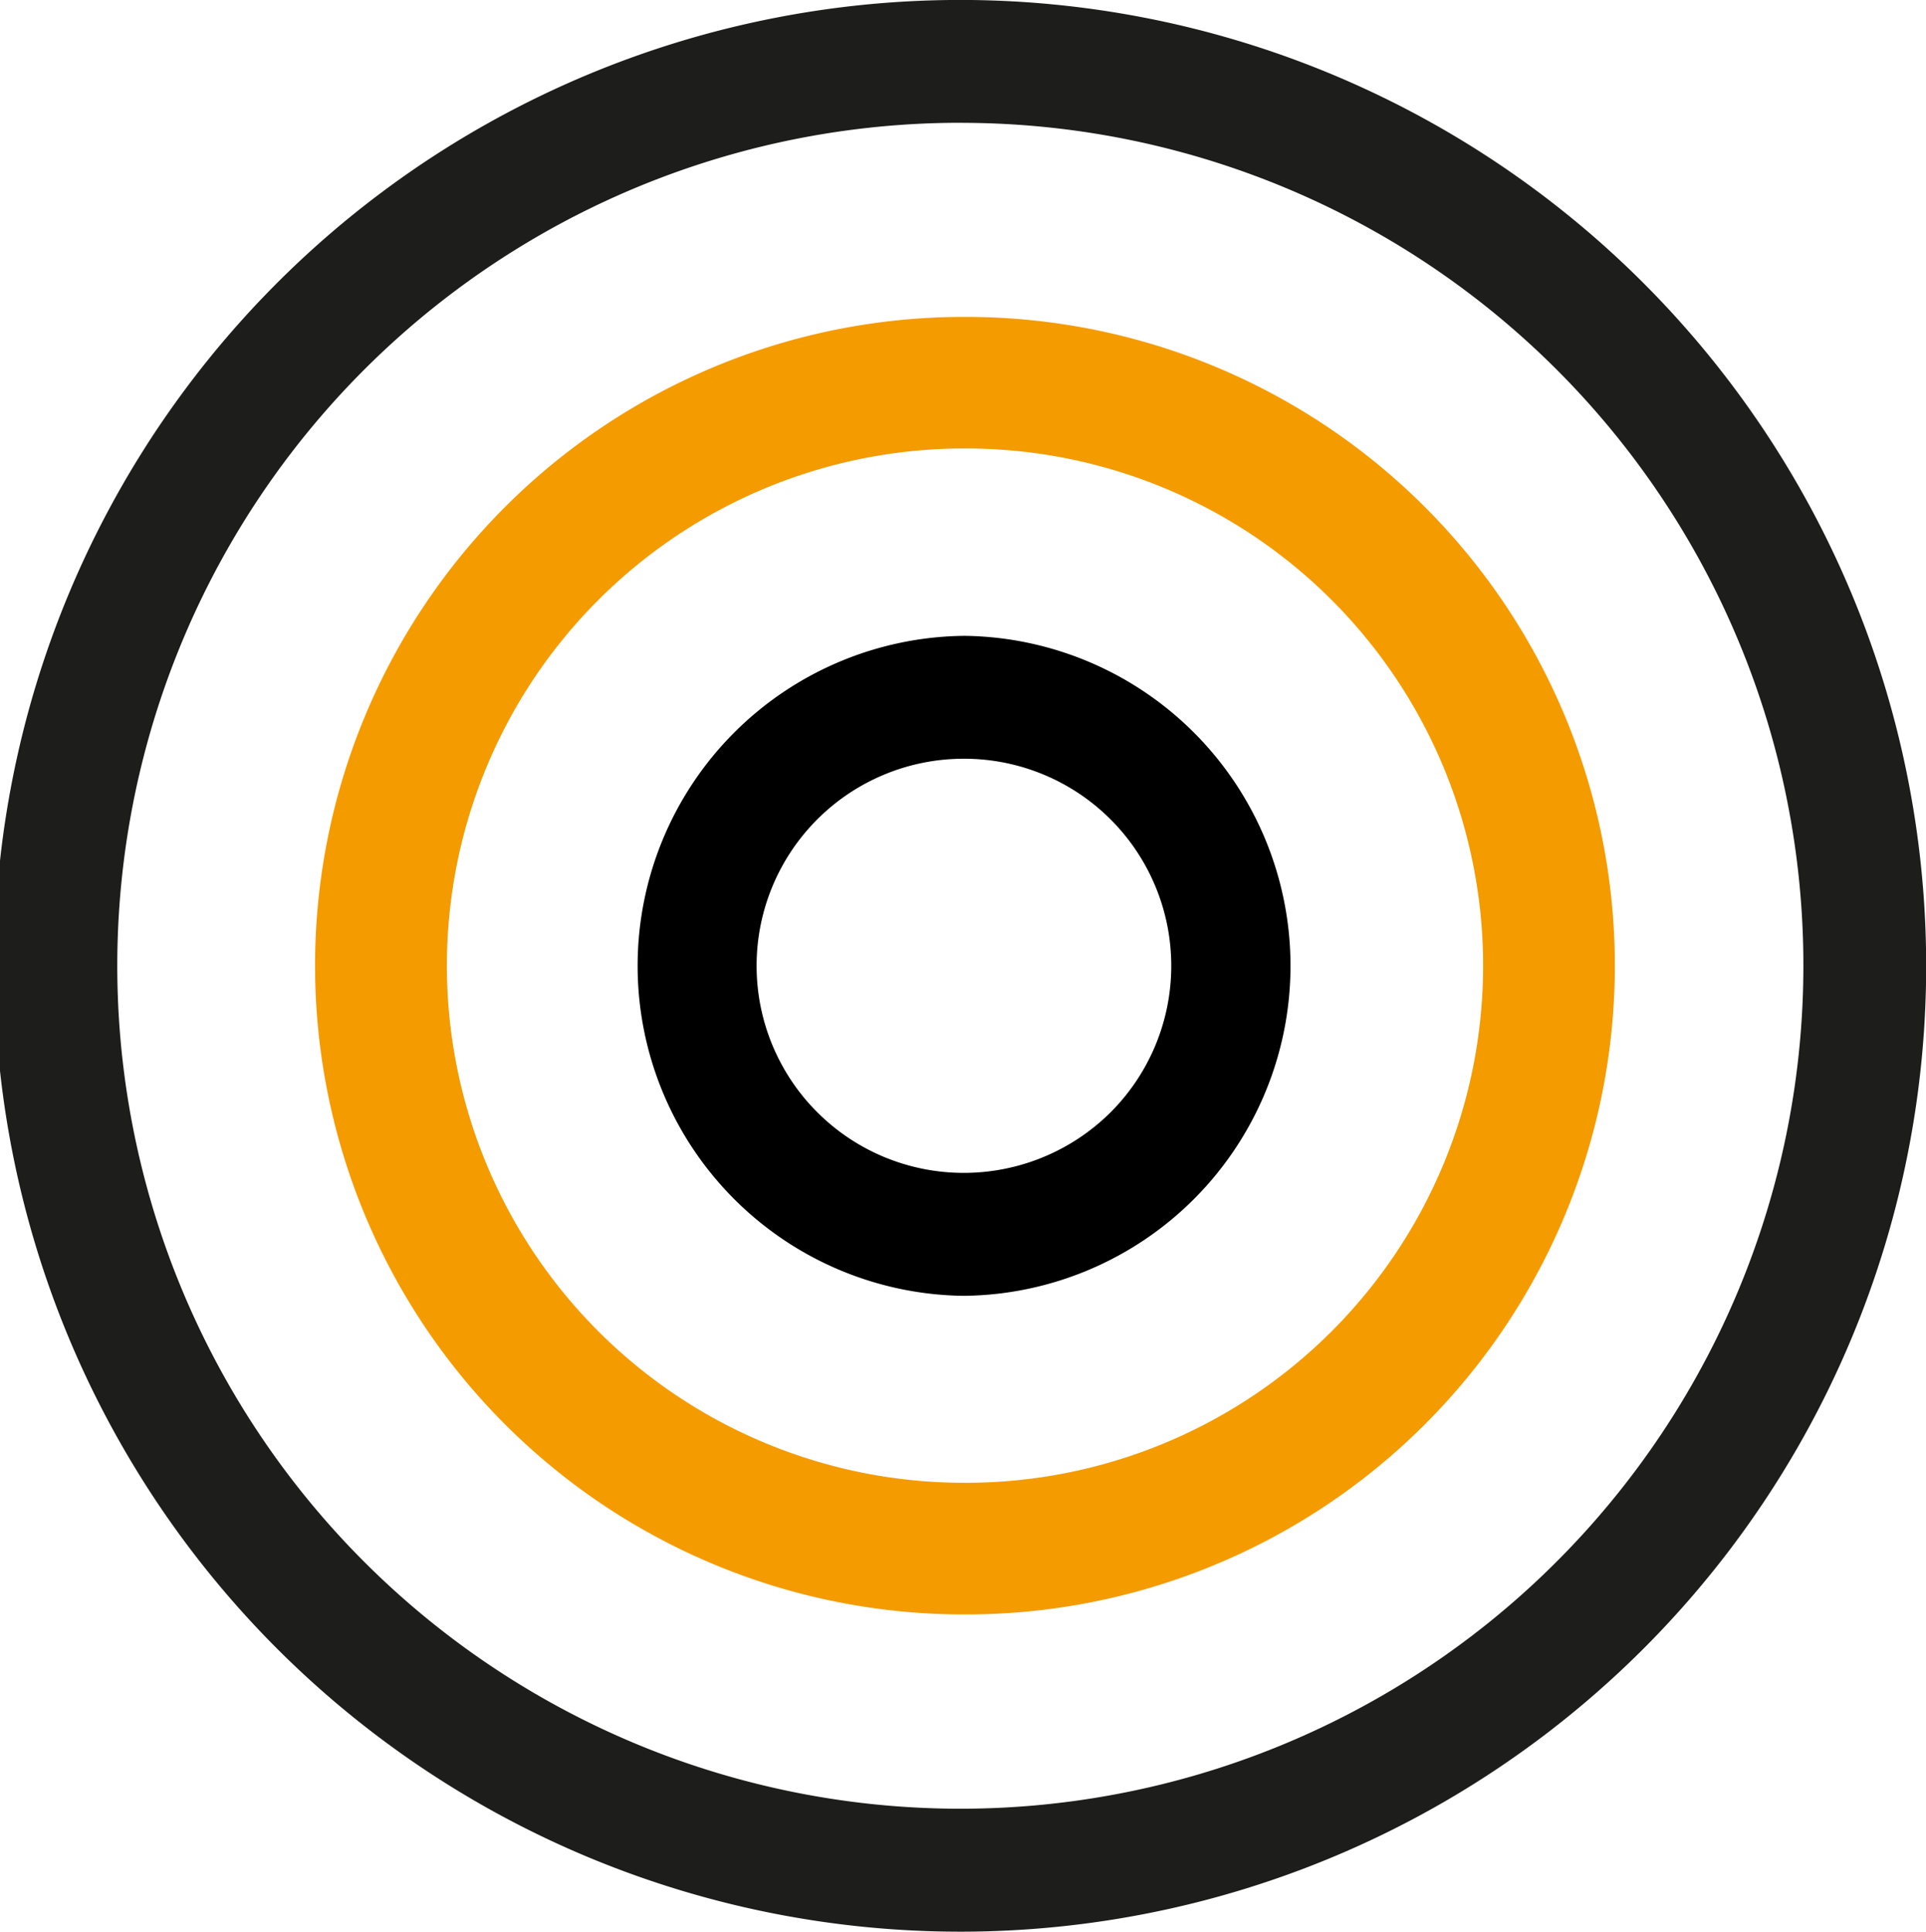 <?xml version="1.0" encoding="utf-8"?><svg xmlns="http://www.w3.org/2000/svg" width="34.979" height="35.085" viewBox="0 0 34.979 35.085">
  <defs>
    <style>
      .cls-1 {
        fill: #1d1d1b;
      }

      .cls-2 {
        fill: #f49b00;
      }
    </style>
  </defs>
  <g id="Wärme_Icon" data-name="Wärme Icon" transform="translate(-434.907 -298.278)">
    <path id="Pfad_14" data-name="Pfad 14" class="cls-1" d="M452.4,333.363a17.543,17.543,0,1,1,17.489-17.544A17.538,17.538,0,0,1,452.4,333.363Zm0-32.855a15.311,15.311,0,1,0,15.259,15.311A15.3,15.3,0,0,0,452.4,300.509Z"/>
    <path id="Pfad_15" data-name="Pfad 15" class="cls-2" d="M450.292,325.457h-.035a11.783,11.783,0,0,1,.033-23.567h.043a11.783,11.783,0,0,1-.041,23.567Zm0-21.177a9.393,9.393,0,0,0-.03,18.786h.032a9.393,9.393,0,0,0,.033-18.786Z" transform="translate(2.139 2.144)"/>
    <path id="Pfad_16" data-name="Pfad 16" d="M448.127,317.513h-.021a5.994,5.994,0,0,1,.019-11.987h.024a5.994,5.994,0,0,1-.022,11.987Zm0-9.755a3.761,3.761,0,0,0-.014,7.522h0a3.782,3.782,0,0,0,2.666-1.091,3.762,3.762,0,0,0-2.637-6.431Z" transform="translate(4.289 4.301)"/>
  </g>
</svg>
